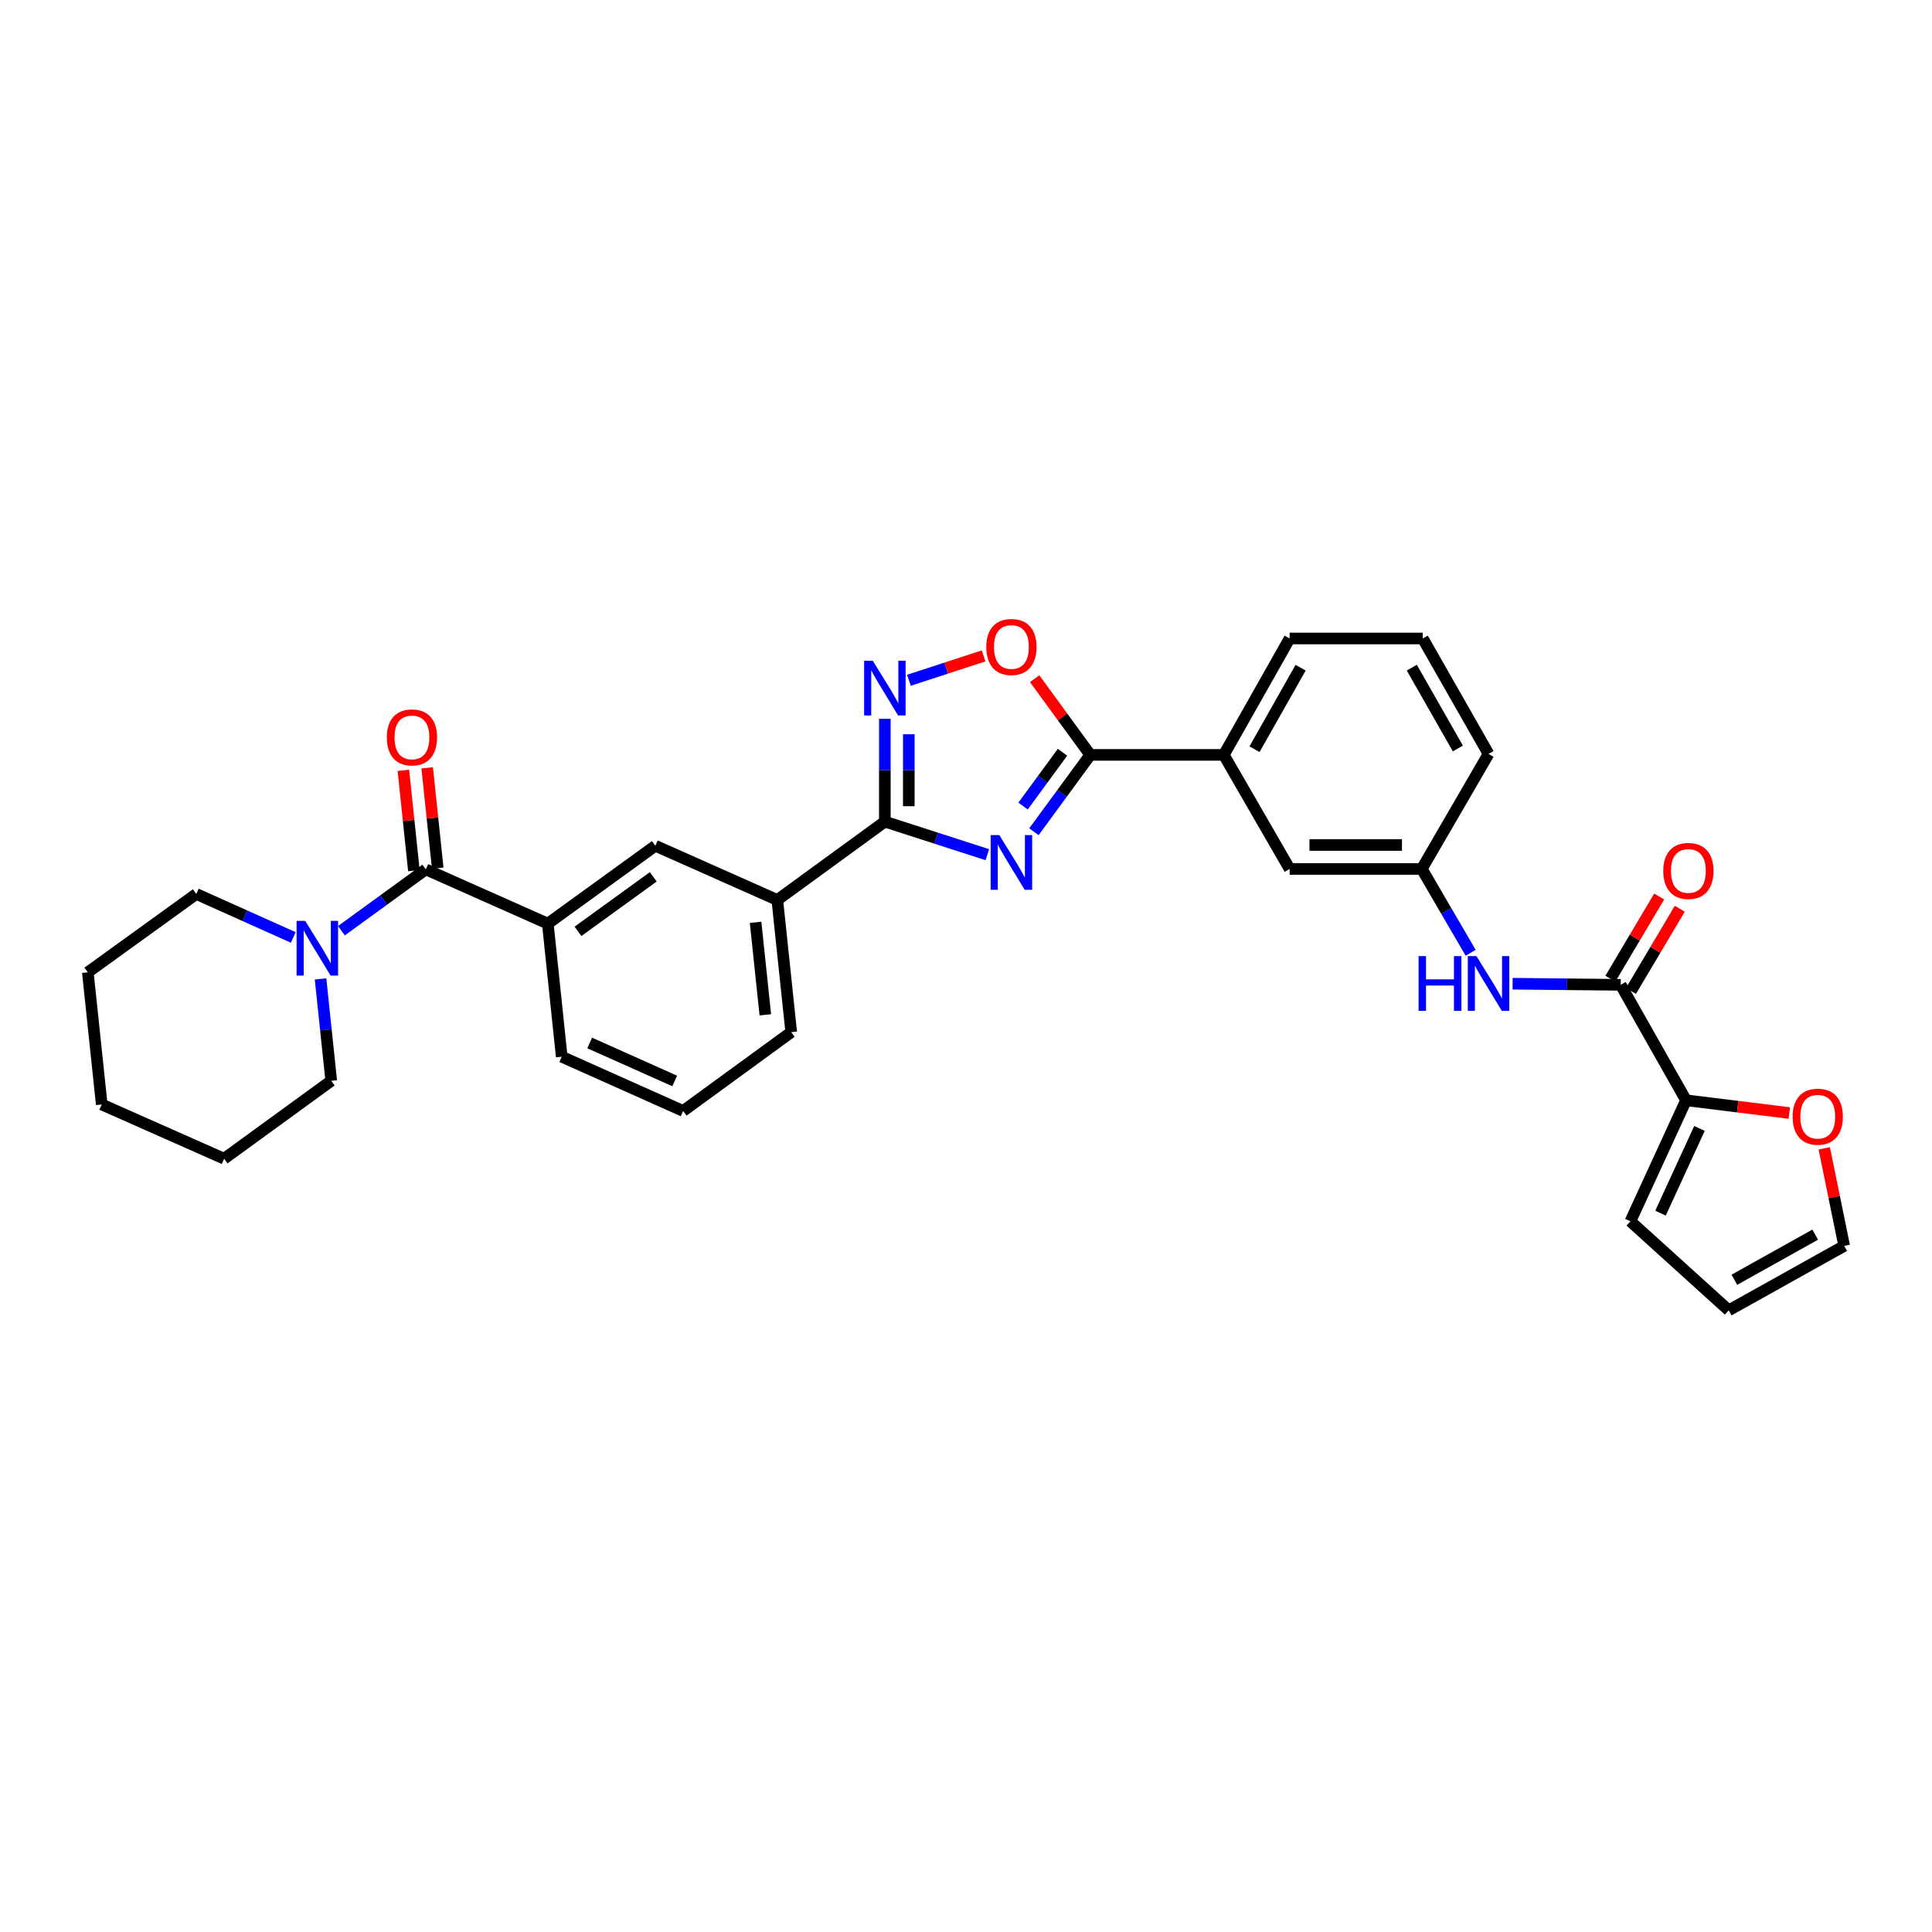 <?xml version='1.0' encoding='iso-8859-1'?>
<svg version='1.1' baseProfile='full'
              xmlns='http://www.w3.org/2000/svg'
                      xmlns:rdkit='http://www.rdkit.org/xml'
                      xmlns:xlink='http://www.w3.org/1999/xlink'
                  xml:space='preserve'
width='1000px' height='1000px' viewBox='0 0 1000 1000'>
<!-- END OF HEADER -->
<rect style='opacity:1.0;fill:#FFFFFF;stroke:none' width='1000' height='1000' x='0' y='0'> </rect>
<path class='bond-0' d='M 511.046,442.379 L 484.523,433.826' style='fill:none;fill-rule:evenodd;stroke:#0000FF;stroke-width:6px;stroke-linecap:butt;stroke-linejoin:miter;stroke-opacity:1' />
<path class='bond-0' d='M 484.523,433.826 L 458,425.273' style='fill:none;fill-rule:evenodd;stroke:#000000;stroke-width:6px;stroke-linecap:butt;stroke-linejoin:miter;stroke-opacity:1' />
<path class='bond-1' d='M 535.152,430.512 L 549.734,410.621' style='fill:none;fill-rule:evenodd;stroke:#0000FF;stroke-width:6px;stroke-linecap:butt;stroke-linejoin:miter;stroke-opacity:1' />
<path class='bond-1' d='M 549.734,410.621 L 564.315,390.73' style='fill:none;fill-rule:evenodd;stroke:#000000;stroke-width:6px;stroke-linecap:butt;stroke-linejoin:miter;stroke-opacity:1' />
<path class='bond-1' d='M 529.531,417.217 L 539.738,403.293' style='fill:none;fill-rule:evenodd;stroke:#0000FF;stroke-width:6px;stroke-linecap:butt;stroke-linejoin:miter;stroke-opacity:1' />
<path class='bond-1' d='M 539.738,403.293 L 549.945,389.37' style='fill:none;fill-rule:evenodd;stroke:#000000;stroke-width:6px;stroke-linecap:butt;stroke-linejoin:miter;stroke-opacity:1' />
<path class='bond-2' d='M 458,425.273 L 458,398.667' style='fill:none;fill-rule:evenodd;stroke:#000000;stroke-width:6px;stroke-linecap:butt;stroke-linejoin:miter;stroke-opacity:1' />
<path class='bond-2' d='M 458,398.667 L 458,372.06' style='fill:none;fill-rule:evenodd;stroke:#0000FF;stroke-width:6px;stroke-linecap:butt;stroke-linejoin:miter;stroke-opacity:1' />
<path class='bond-2' d='M 470.393,417.291 L 470.393,398.667' style='fill:none;fill-rule:evenodd;stroke:#000000;stroke-width:6px;stroke-linecap:butt;stroke-linejoin:miter;stroke-opacity:1' />
<path class='bond-2' d='M 470.393,398.667 L 470.393,380.042' style='fill:none;fill-rule:evenodd;stroke:#0000FF;stroke-width:6px;stroke-linecap:butt;stroke-linejoin:miter;stroke-opacity:1' />
<path class='bond-10' d='M 458,425.273 L 402.332,465.827' style='fill:none;fill-rule:evenodd;stroke:#000000;stroke-width:6px;stroke-linecap:butt;stroke-linejoin:miter;stroke-opacity:1' />
<path class='bond-4' d='M 564.315,390.73 L 549.927,371.007' style='fill:none;fill-rule:evenodd;stroke:#000000;stroke-width:6px;stroke-linecap:butt;stroke-linejoin:miter;stroke-opacity:1' />
<path class='bond-4' d='M 549.927,371.007 L 535.538,351.285' style='fill:none;fill-rule:evenodd;stroke:#FF0000;stroke-width:6px;stroke-linecap:butt;stroke-linejoin:miter;stroke-opacity:1' />
<path class='bond-11' d='M 564.315,390.73 L 633.437,390.73' style='fill:none;fill-rule:evenodd;stroke:#000000;stroke-width:6px;stroke-linecap:butt;stroke-linejoin:miter;stroke-opacity:1' />
<path class='bond-32' d='M 470.462,352.105 L 489.787,345.798' style='fill:none;fill-rule:evenodd;stroke:#0000FF;stroke-width:6px;stroke-linecap:butt;stroke-linejoin:miter;stroke-opacity:1' />
<path class='bond-32' d='M 489.787,345.798 L 509.111,339.492' style='fill:none;fill-rule:evenodd;stroke:#FF0000;stroke-width:6px;stroke-linecap:butt;stroke-linejoin:miter;stroke-opacity:1' />
<path class='bond-3' d='M 220.396,449.991 L 283.541,478.069' style='fill:none;fill-rule:evenodd;stroke:#000000;stroke-width:6px;stroke-linecap:butt;stroke-linejoin:miter;stroke-opacity:1' />
<path class='bond-6' d='M 220.396,449.991 L 198.559,465.862' style='fill:none;fill-rule:evenodd;stroke:#000000;stroke-width:6px;stroke-linecap:butt;stroke-linejoin:miter;stroke-opacity:1' />
<path class='bond-6' d='M 198.559,465.862 L 176.722,481.733' style='fill:none;fill-rule:evenodd;stroke:#0000FF;stroke-width:6px;stroke-linecap:butt;stroke-linejoin:miter;stroke-opacity:1' />
<path class='bond-14' d='M 226.559,449.344 L 223.833,423.385' style='fill:none;fill-rule:evenodd;stroke:#000000;stroke-width:6px;stroke-linecap:butt;stroke-linejoin:miter;stroke-opacity:1' />
<path class='bond-14' d='M 223.833,423.385 L 221.107,397.425' style='fill:none;fill-rule:evenodd;stroke:#FF0000;stroke-width:6px;stroke-linecap:butt;stroke-linejoin:miter;stroke-opacity:1' />
<path class='bond-14' d='M 214.233,450.638 L 211.507,424.679' style='fill:none;fill-rule:evenodd;stroke:#000000;stroke-width:6px;stroke-linecap:butt;stroke-linejoin:miter;stroke-opacity:1' />
<path class='bond-14' d='M 211.507,424.679 L 208.782,398.719' style='fill:none;fill-rule:evenodd;stroke:#FF0000;stroke-width:6px;stroke-linecap:butt;stroke-linejoin:miter;stroke-opacity:1' />
<path class='bond-5' d='M 838.859,509.749 L 810.888,509.459' style='fill:none;fill-rule:evenodd;stroke:#000000;stroke-width:6px;stroke-linecap:butt;stroke-linejoin:miter;stroke-opacity:1' />
<path class='bond-5' d='M 810.888,509.459 L 782.917,509.169' style='fill:none;fill-rule:evenodd;stroke:#0000FF;stroke-width:6px;stroke-linecap:butt;stroke-linejoin:miter;stroke-opacity:1' />
<path class='bond-7' d='M 838.859,509.749 L 872.7,569.506' style='fill:none;fill-rule:evenodd;stroke:#000000;stroke-width:6px;stroke-linecap:butt;stroke-linejoin:miter;stroke-opacity:1' />
<path class='bond-18' d='M 844.188,512.912 L 856.82,491.633' style='fill:none;fill-rule:evenodd;stroke:#000000;stroke-width:6px;stroke-linecap:butt;stroke-linejoin:miter;stroke-opacity:1' />
<path class='bond-18' d='M 856.82,491.633 L 869.452,470.354' style='fill:none;fill-rule:evenodd;stroke:#FF0000;stroke-width:6px;stroke-linecap:butt;stroke-linejoin:miter;stroke-opacity:1' />
<path class='bond-18' d='M 833.53,506.585 L 846.163,485.306' style='fill:none;fill-rule:evenodd;stroke:#000000;stroke-width:6px;stroke-linecap:butt;stroke-linejoin:miter;stroke-opacity:1' />
<path class='bond-18' d='M 846.163,485.306 L 858.795,464.027' style='fill:none;fill-rule:evenodd;stroke:#FF0000;stroke-width:6px;stroke-linecap:butt;stroke-linejoin:miter;stroke-opacity:1' />
<path class='bond-21' d='M 151.79,485.216 L 126.697,473.965' style='fill:none;fill-rule:evenodd;stroke:#0000FF;stroke-width:6px;stroke-linecap:butt;stroke-linejoin:miter;stroke-opacity:1' />
<path class='bond-21' d='M 126.697,473.965 L 101.604,462.715' style='fill:none;fill-rule:evenodd;stroke:#000000;stroke-width:6px;stroke-linecap:butt;stroke-linejoin:miter;stroke-opacity:1' />
<path class='bond-22' d='M 165.913,506.685 L 168.681,533.052' style='fill:none;fill-rule:evenodd;stroke:#0000FF;stroke-width:6px;stroke-linecap:butt;stroke-linejoin:miter;stroke-opacity:1' />
<path class='bond-22' d='M 168.681,533.052 L 171.448,559.419' style='fill:none;fill-rule:evenodd;stroke:#000000;stroke-width:6px;stroke-linecap:butt;stroke-linejoin:miter;stroke-opacity:1' />
<path class='bond-13' d='M 872.7,569.506 L 899.424,572.802' style='fill:none;fill-rule:evenodd;stroke:#000000;stroke-width:6px;stroke-linecap:butt;stroke-linejoin:miter;stroke-opacity:1' />
<path class='bond-13' d='M 899.424,572.802 L 926.147,576.098' style='fill:none;fill-rule:evenodd;stroke:#FF0000;stroke-width:6px;stroke-linecap:butt;stroke-linejoin:miter;stroke-opacity:1' />
<path class='bond-17' d='M 872.7,569.506 L 843.892,632.148' style='fill:none;fill-rule:evenodd;stroke:#000000;stroke-width:6px;stroke-linecap:butt;stroke-linejoin:miter;stroke-opacity:1' />
<path class='bond-17' d='M 879.639,584.081 L 859.473,627.93' style='fill:none;fill-rule:evenodd;stroke:#000000;stroke-width:6px;stroke-linecap:butt;stroke-linejoin:miter;stroke-opacity:1' />
<path class='bond-8' d='M 283.541,478.069 L 339.208,437.763' style='fill:none;fill-rule:evenodd;stroke:#000000;stroke-width:6px;stroke-linecap:butt;stroke-linejoin:miter;stroke-opacity:1' />
<path class='bond-8' d='M 299.159,482.062 L 338.126,453.847' style='fill:none;fill-rule:evenodd;stroke:#000000;stroke-width:6px;stroke-linecap:butt;stroke-linejoin:miter;stroke-opacity:1' />
<path class='bond-34' d='M 283.541,478.069 L 290.743,546.95' style='fill:none;fill-rule:evenodd;stroke:#000000;stroke-width:6px;stroke-linecap:butt;stroke-linejoin:miter;stroke-opacity:1' />
<path class='bond-9' d='M 761.212,493.164 L 748.561,471.464' style='fill:none;fill-rule:evenodd;stroke:#0000FF;stroke-width:6px;stroke-linecap:butt;stroke-linejoin:miter;stroke-opacity:1' />
<path class='bond-9' d='M 748.561,471.464 L 735.91,449.764' style='fill:none;fill-rule:evenodd;stroke:#000000;stroke-width:6px;stroke-linecap:butt;stroke-linejoin:miter;stroke-opacity:1' />
<path class='bond-12' d='M 402.332,465.827 L 339.208,437.763' style='fill:none;fill-rule:evenodd;stroke:#000000;stroke-width:6px;stroke-linecap:butt;stroke-linejoin:miter;stroke-opacity:1' />
<path class='bond-24' d='M 402.332,465.827 L 409.534,534.24' style='fill:none;fill-rule:evenodd;stroke:#000000;stroke-width:6px;stroke-linecap:butt;stroke-linejoin:miter;stroke-opacity:1' />
<path class='bond-24' d='M 391.087,477.387 L 396.129,525.275' style='fill:none;fill-rule:evenodd;stroke:#000000;stroke-width:6px;stroke-linecap:butt;stroke-linejoin:miter;stroke-opacity:1' />
<path class='bond-16' d='M 633.437,390.73 L 667.512,449.764' style='fill:none;fill-rule:evenodd;stroke:#000000;stroke-width:6px;stroke-linecap:butt;stroke-linejoin:miter;stroke-opacity:1' />
<path class='bond-25' d='M 633.437,390.73 L 667.512,330.477' style='fill:none;fill-rule:evenodd;stroke:#000000;stroke-width:6px;stroke-linecap:butt;stroke-linejoin:miter;stroke-opacity:1' />
<path class='bond-25' d='M 649.336,387.793 L 673.189,345.615' style='fill:none;fill-rule:evenodd;stroke:#000000;stroke-width:6px;stroke-linecap:butt;stroke-linejoin:miter;stroke-opacity:1' />
<path class='bond-19' d='M 944.229,594.381 L 949.387,619.627' style='fill:none;fill-rule:evenodd;stroke:#FF0000;stroke-width:6px;stroke-linecap:butt;stroke-linejoin:miter;stroke-opacity:1' />
<path class='bond-19' d='M 949.387,619.627 L 954.545,644.872' style='fill:none;fill-rule:evenodd;stroke:#000000;stroke-width:6px;stroke-linecap:butt;stroke-linejoin:miter;stroke-opacity:1' />
<path class='bond-15' d='M 735.91,449.764 L 667.512,449.764' style='fill:none;fill-rule:evenodd;stroke:#000000;stroke-width:6px;stroke-linecap:butt;stroke-linejoin:miter;stroke-opacity:1' />
<path class='bond-15' d='M 725.651,437.371 L 677.772,437.371' style='fill:none;fill-rule:evenodd;stroke:#000000;stroke-width:6px;stroke-linecap:butt;stroke-linejoin:miter;stroke-opacity:1' />
<path class='bond-33' d='M 735.91,449.764 L 770.468,390.234' style='fill:none;fill-rule:evenodd;stroke:#000000;stroke-width:6px;stroke-linecap:butt;stroke-linejoin:miter;stroke-opacity:1' />
<path class='bond-20' d='M 843.892,632.148 L 894.788,678.225' style='fill:none;fill-rule:evenodd;stroke:#000000;stroke-width:6px;stroke-linecap:butt;stroke-linejoin:miter;stroke-opacity:1' />
<path class='bond-35' d='M 954.545,644.872 L 894.788,678.225' style='fill:none;fill-rule:evenodd;stroke:#000000;stroke-width:6px;stroke-linecap:butt;stroke-linejoin:miter;stroke-opacity:1' />
<path class='bond-35' d='M 939.542,639.053 L 897.712,662.4' style='fill:none;fill-rule:evenodd;stroke:#000000;stroke-width:6px;stroke-linecap:butt;stroke-linejoin:miter;stroke-opacity:1' />
<path class='bond-30' d='M 101.604,462.715 L 45.455,503.27' style='fill:none;fill-rule:evenodd;stroke:#000000;stroke-width:6px;stroke-linecap:butt;stroke-linejoin:miter;stroke-opacity:1' />
<path class='bond-29' d='M 171.448,559.419 L 116.008,599.746' style='fill:none;fill-rule:evenodd;stroke:#000000;stroke-width:6px;stroke-linecap:butt;stroke-linejoin:miter;stroke-opacity:1' />
<path class='bond-23' d='M 290.743,546.95 L 353.591,575.035' style='fill:none;fill-rule:evenodd;stroke:#000000;stroke-width:6px;stroke-linecap:butt;stroke-linejoin:miter;stroke-opacity:1' />
<path class='bond-23' d='M 305.226,539.847 L 349.22,559.507' style='fill:none;fill-rule:evenodd;stroke:#000000;stroke-width:6px;stroke-linecap:butt;stroke-linejoin:miter;stroke-opacity:1' />
<path class='bond-26' d='M 409.534,534.24 L 353.591,575.035' style='fill:none;fill-rule:evenodd;stroke:#000000;stroke-width:6px;stroke-linecap:butt;stroke-linejoin:miter;stroke-opacity:1' />
<path class='bond-27' d='M 667.512,330.477 L 736.406,330.477' style='fill:none;fill-rule:evenodd;stroke:#000000;stroke-width:6px;stroke-linecap:butt;stroke-linejoin:miter;stroke-opacity:1' />
<path class='bond-28' d='M 736.406,330.477 L 770.468,390.234' style='fill:none;fill-rule:evenodd;stroke:#000000;stroke-width:6px;stroke-linecap:butt;stroke-linejoin:miter;stroke-opacity:1' />
<path class='bond-28' d='M 730.748,345.577 L 754.591,387.408' style='fill:none;fill-rule:evenodd;stroke:#000000;stroke-width:6px;stroke-linecap:butt;stroke-linejoin:miter;stroke-opacity:1' />
<path class='bond-31' d='M 116.008,599.746 L 52.657,571.668' style='fill:none;fill-rule:evenodd;stroke:#000000;stroke-width:6px;stroke-linecap:butt;stroke-linejoin:miter;stroke-opacity:1' />
<path class='bond-36' d='M 45.455,503.27 L 52.657,571.668' style='fill:none;fill-rule:evenodd;stroke:#000000;stroke-width:6px;stroke-linecap:butt;stroke-linejoin:miter;stroke-opacity:1' />
<path  class='atom-0' d='M 517.246 432.237
L 526.526 447.237
Q 527.446 448.717, 528.926 451.397
Q 530.406 454.077, 530.486 454.237
L 530.486 432.237
L 534.246 432.237
L 534.246 460.557
L 530.366 460.557
L 520.406 444.157
Q 519.246 442.237, 518.006 440.037
Q 516.806 437.837, 516.446 437.157
L 516.446 460.557
L 512.766 460.557
L 512.766 432.237
L 517.246 432.237
' fill='#0000FF'/>
<path  class='atom-3' d='M 451.74 342.012
L 461.02 357.012
Q 461.94 358.492, 463.42 361.172
Q 464.9 363.852, 464.98 364.012
L 464.98 342.012
L 468.74 342.012
L 468.74 370.332
L 464.86 370.332
L 454.9 353.932
Q 453.74 352.012, 452.5 349.812
Q 451.3 347.612, 450.94 346.932
L 450.94 370.332
L 447.26 370.332
L 447.26 342.012
L 451.74 342.012
' fill='#0000FF'/>
<path  class='atom-5' d='M 510.506 334.874
Q 510.506 328.074, 513.866 324.274
Q 517.226 320.474, 523.506 320.474
Q 529.786 320.474, 533.146 324.274
Q 536.506 328.074, 536.506 334.874
Q 536.506 341.754, 533.106 345.674
Q 529.706 349.554, 523.506 349.554
Q 517.266 349.554, 513.866 345.674
Q 510.506 341.794, 510.506 334.874
M 523.506 346.354
Q 527.826 346.354, 530.146 343.474
Q 532.506 340.554, 532.506 334.874
Q 532.506 329.314, 530.146 326.514
Q 527.826 323.674, 523.506 323.674
Q 519.186 323.674, 516.826 326.474
Q 514.506 329.274, 514.506 334.874
Q 514.506 340.594, 516.826 343.474
Q 519.186 346.354, 523.506 346.354
' fill='#FF0000'/>
<path  class='atom-7' d='M 157.986 476.64
L 167.266 491.64
Q 168.186 493.12, 169.666 495.8
Q 171.146 498.48, 171.226 498.64
L 171.226 476.64
L 174.986 476.64
L 174.986 504.96
L 171.106 504.96
L 161.146 488.56
Q 159.986 486.64, 158.746 484.44
Q 157.546 482.24, 157.186 481.56
L 157.186 504.96
L 153.506 504.96
L 153.506 476.64
L 157.986 476.64
' fill='#0000FF'/>
<path  class='atom-10' d='M 734.248 494.879
L 738.088 494.879
L 738.088 506.919
L 752.568 506.919
L 752.568 494.879
L 756.408 494.879
L 756.408 523.199
L 752.568 523.199
L 752.568 510.119
L 738.088 510.119
L 738.088 523.199
L 734.248 523.199
L 734.248 494.879
' fill='#0000FF'/>
<path  class='atom-10' d='M 764.208 494.879
L 773.488 509.879
Q 774.408 511.359, 775.888 514.039
Q 777.368 516.719, 777.448 516.879
L 777.448 494.879
L 781.208 494.879
L 781.208 523.199
L 777.328 523.199
L 767.368 506.799
Q 766.208 504.879, 764.968 502.679
Q 763.768 500.479, 763.408 499.799
L 763.408 523.199
L 759.728 523.199
L 759.728 494.879
L 764.208 494.879
' fill='#0000FF'/>
<path  class='atom-14' d='M 927.864 577.993
Q 927.864 571.193, 931.224 567.393
Q 934.584 563.593, 940.864 563.593
Q 947.144 563.593, 950.504 567.393
Q 953.864 571.193, 953.864 577.993
Q 953.864 584.873, 950.464 588.793
Q 947.064 592.673, 940.864 592.673
Q 934.624 592.673, 931.224 588.793
Q 927.864 584.913, 927.864 577.993
M 940.864 589.473
Q 945.184 589.473, 947.504 586.593
Q 949.864 583.673, 949.864 577.993
Q 949.864 572.433, 947.504 569.633
Q 945.184 566.793, 940.864 566.793
Q 936.544 566.793, 934.184 569.593
Q 931.864 572.393, 931.864 577.993
Q 931.864 583.713, 934.184 586.593
Q 936.544 589.473, 940.864 589.473
' fill='#FF0000'/>
<path  class='atom-15' d='M 200.214 381.673
Q 200.214 374.873, 203.574 371.073
Q 206.934 367.273, 213.214 367.273
Q 219.494 367.273, 222.854 371.073
Q 226.214 374.873, 226.214 381.673
Q 226.214 388.553, 222.814 392.473
Q 219.414 396.353, 213.214 396.353
Q 206.974 396.353, 203.574 392.473
Q 200.214 388.593, 200.214 381.673
M 213.214 393.153
Q 217.534 393.153, 219.854 390.273
Q 222.214 387.353, 222.214 381.673
Q 222.214 376.113, 219.854 373.313
Q 217.534 370.473, 213.214 370.473
Q 208.894 370.473, 206.534 373.273
Q 204.214 376.073, 204.214 381.673
Q 204.214 387.393, 206.534 390.273
Q 208.894 393.153, 213.214 393.153
' fill='#FF0000'/>
<path  class='atom-19' d='M 860.905 450.794
Q 860.905 443.994, 864.265 440.194
Q 867.625 436.394, 873.905 436.394
Q 880.185 436.394, 883.545 440.194
Q 886.905 443.994, 886.905 450.794
Q 886.905 457.674, 883.505 461.594
Q 880.105 465.474, 873.905 465.474
Q 867.665 465.474, 864.265 461.594
Q 860.905 457.714, 860.905 450.794
M 873.905 462.274
Q 878.225 462.274, 880.545 459.394
Q 882.905 456.474, 882.905 450.794
Q 882.905 445.234, 880.545 442.434
Q 878.225 439.594, 873.905 439.594
Q 869.585 439.594, 867.225 442.394
Q 864.905 445.194, 864.905 450.794
Q 864.905 456.514, 867.225 459.394
Q 869.585 462.274, 873.905 462.274
' fill='#FF0000'/>
</svg>
